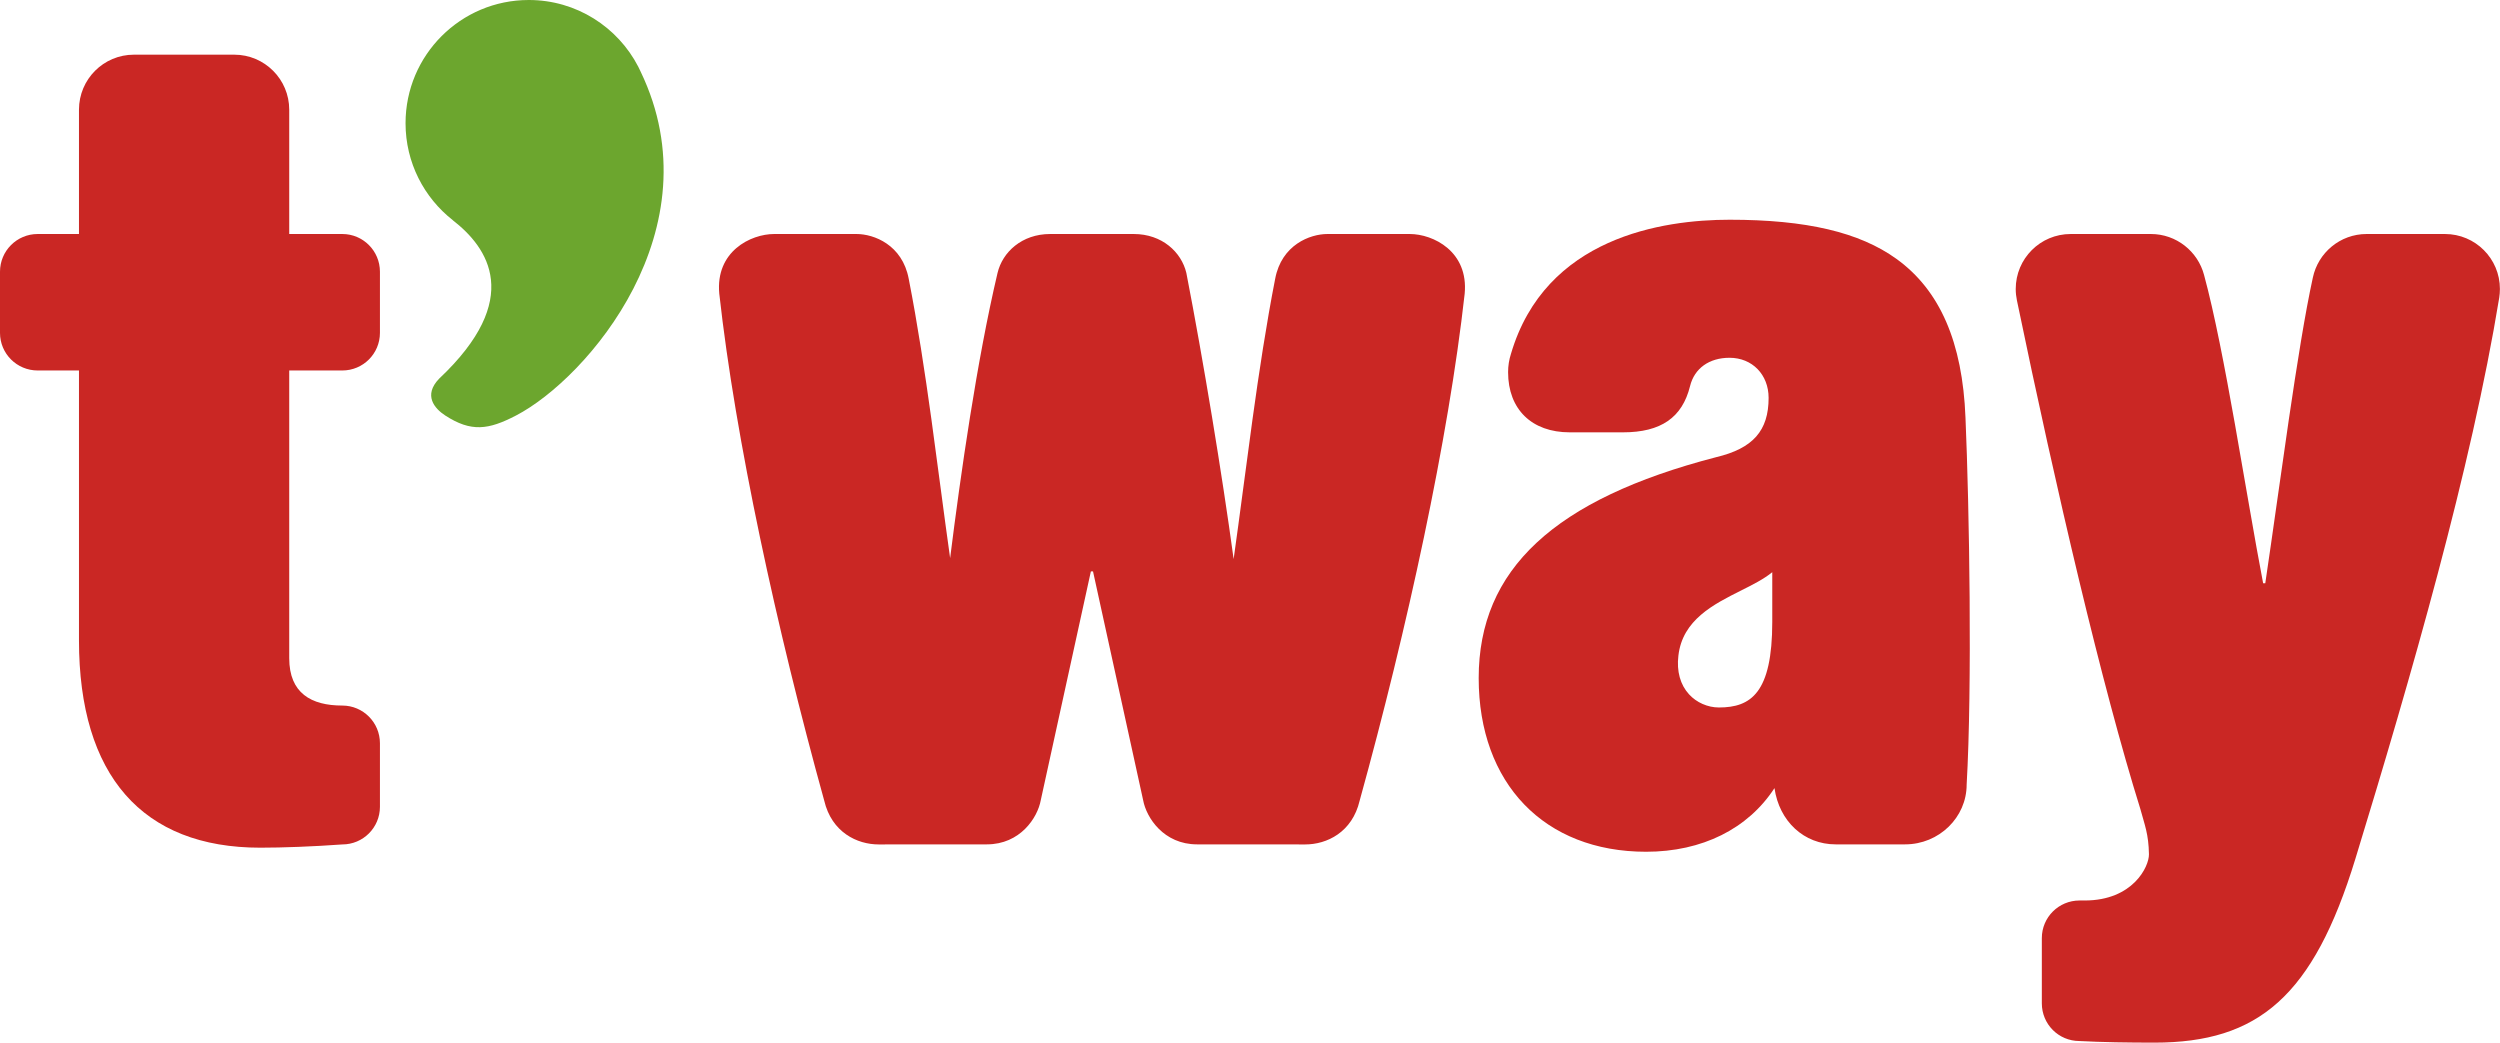 <?xml version="1.0" encoding="UTF-8"?>
<svg xmlns="http://www.w3.org/2000/svg" xmlns:xlink="http://www.w3.org/1999/xlink" width="141.47pt" height="59pt" viewBox="0 0 141.47 59" version="1.1">
<defs>
<clipPath id="clip1">
  <path d="M 114 13 L 141.469 13 L 141.469 59 L 114 59 Z M 114 13 "/>
</clipPath>
</defs>
<g id="surface1">
<path style=" stroke:none;fill-rule:nonzero;fill:rgb(79.102%,15.257%,14.247%);fill-opacity:1;" d="M 79.773 13.242 L 75.117 13.242 C 74.133 13.242 72.523 13.852 72.16 15.773 C 71.152 20.934 70.523 26.59 69.809 31.637 C 69.156 26.832 68.094 20.398 67.133 15.445 C 66.855 14.27 65.762 13.242 64.156 13.242 L 59.426 13.242 C 57.824 13.242 56.727 14.27 56.449 15.445 C 55.273 20.43 54.367 26.797 53.766 31.582 C 53.055 26.551 52.43 20.914 51.422 15.773 C 51.059 13.852 49.453 13.242 48.469 13.242 L 43.812 13.242 C 42.48 13.242 40.477 14.23 40.703 16.621 C 41.617 24.863 43.949 35.574 46.641 45.305 C 47.062 47.102 48.508 47.785 49.719 47.785 L 55.844 47.781 C 57.727 47.781 58.715 46.277 58.895 45.281 L 61.73 32.336 L 61.852 32.336 L 64.688 45.281 C 64.871 46.277 65.859 47.781 67.738 47.781 L 73.863 47.785 C 75.078 47.785 76.52 47.102 76.941 45.305 C 79.633 35.574 81.965 24.863 82.883 16.621 C 83.109 14.23 81.102 13.242 79.773 13.242 "/>
<path style=" stroke:none;fill-rule:nonzero;fill:rgb(79.102%,15.257%,14.247%);fill-opacity:1;" d="M 4.469 6.207 C 4.469 4.488 5.859 3.094 7.578 3.094 L 13.258 3.094 C 14.973 3.094 16.367 4.488 16.367 6.207 L 16.367 13.242 L 19.371 13.242 C 20.547 13.242 21.5 14.199 21.5 15.375 L 21.5 18.836 C 21.5 20.012 20.547 20.965 19.371 20.965 L 16.367 20.965 L 16.367 37.246 C 16.367 39.227 17.613 39.926 19.371 39.926 C 20.547 39.926 21.5 40.883 21.5 42.059 L 21.5 45.656 C 21.5 46.832 20.547 47.785 19.371 47.785 C 17.707 47.906 15.988 47.969 14.727 47.969 C 8.059 47.969 4.469 43.887 4.469 36.23 L 4.469 20.965 L 2.133 20.965 C 0.953 20.965 0 20.012 0 18.836 L 0 15.375 C 0 14.199 0.953 13.242 2.133 13.242 L 4.469 13.242 "/>
<g clip-path="url(#clip1)" clip-rule="nonzero">
<path style=" stroke:none;fill-rule:nonzero;fill:rgb(79.102%,15.257%,14.247%);fill-opacity:1;" d="M 130.879 15.711 C 131.176 14.301 132.426 13.242 133.922 13.242 L 138.355 13.242 C 140.074 13.242 141.465 14.633 141.465 16.352 C 141.465 16.52 141.449 16.688 141.426 16.848 C 139.855 26.469 136.418 38.359 133.289 48.59 C 130.906 56.379 127.797 59 121.914 59 C 120.477 59 118.906 58.977 117.672 58.91 C 116.492 58.91 115.543 57.957 115.543 56.777 L 115.543 53.086 C 115.543 51.91 116.496 50.957 117.676 50.957 L 117.668 50.957 L 117.969 50.957 C 120.695 50.957 121.613 49.043 121.605 48.344 C 121.586 47.199 121.363 46.684 121.121 45.789 C 118.945 38.824 116.359 27.738 114.133 16.996 C 114.09 16.785 114.066 16.574 114.066 16.352 C 114.066 14.633 115.457 13.242 117.176 13.242 L 121.715 13.242 C 123.156 13.242 124.371 14.227 124.723 15.559 C 125.895 19.863 127.105 28.004 128.066 33.004 L 128.188 33.004 C 129.02 27.418 130.004 19.703 130.879 15.711 "/>
</g>
<path style=" stroke:none;fill-rule:nonzero;fill:rgb(79.102%,15.257%,14.247%);fill-opacity:1;" d="M 100.289 32.379 C 99.816 32.766 99.184 33.086 98.527 33.414 C 96.969 34.195 95.207 35.078 94.977 37.102 C 94.871 37.988 95.082 38.746 95.578 39.289 C 96.004 39.758 96.641 40.035 97.27 40.035 C 99.082 40.035 100.289 39.211 100.289 35.191 M 93.148 48.199 C 87.395 48.199 83.676 44.34 83.676 38.371 C 83.676 32.223 87.949 28.25 97.113 25.871 C 99.199 25.375 100.082 24.371 100.082 22.516 C 100.082 21.199 99.156 20.246 97.871 20.246 C 96.719 20.246 95.883 20.844 95.637 21.848 C 95.195 23.633 93.988 24.465 91.84 24.465 L 88.828 24.465 C 86.676 24.465 85.34 23.16 85.34 21.059 C 85.34 20.703 85.395 20.355 85.5 20.031 C 87.441 13.422 94.086 12.434 97.879 12.434 C 102.223 12.434 105.223 13.141 107.32 14.652 C 109.777 16.426 111.055 19.363 111.223 23.637 C 111.441 28.715 111.609 38.824 111.289 44.398 C 111.289 46.254 109.727 47.781 107.805 47.781 L 103.875 47.781 C 102.086 47.781 100.684 46.48 100.414 44.598 C 98.918 46.898 96.32 48.199 93.148 48.199 "/>
<path style=" stroke:none;fill-rule:nonzero;fill:rgb(42.288%,64.99%,18.069%);fill-opacity:1;" d="M 36.258 4.066 L 36.117 3.773 C 34.957 1.531 32.617 0 29.922 0 C 26.07 0 22.949 3.121 22.949 6.973 C 22.949 9.203 23.996 11.184 25.625 12.461 L 25.625 12.465 C 27.613 14.004 29.648 16.91 24.848 21.43 C 23.941 22.375 24.59 23.117 25.195 23.512 C 26.664 24.465 27.641 24.324 29.203 23.512 C 33.23 21.418 40.523 12.949 36.258 4.066 "/>
</g>
</svg>
